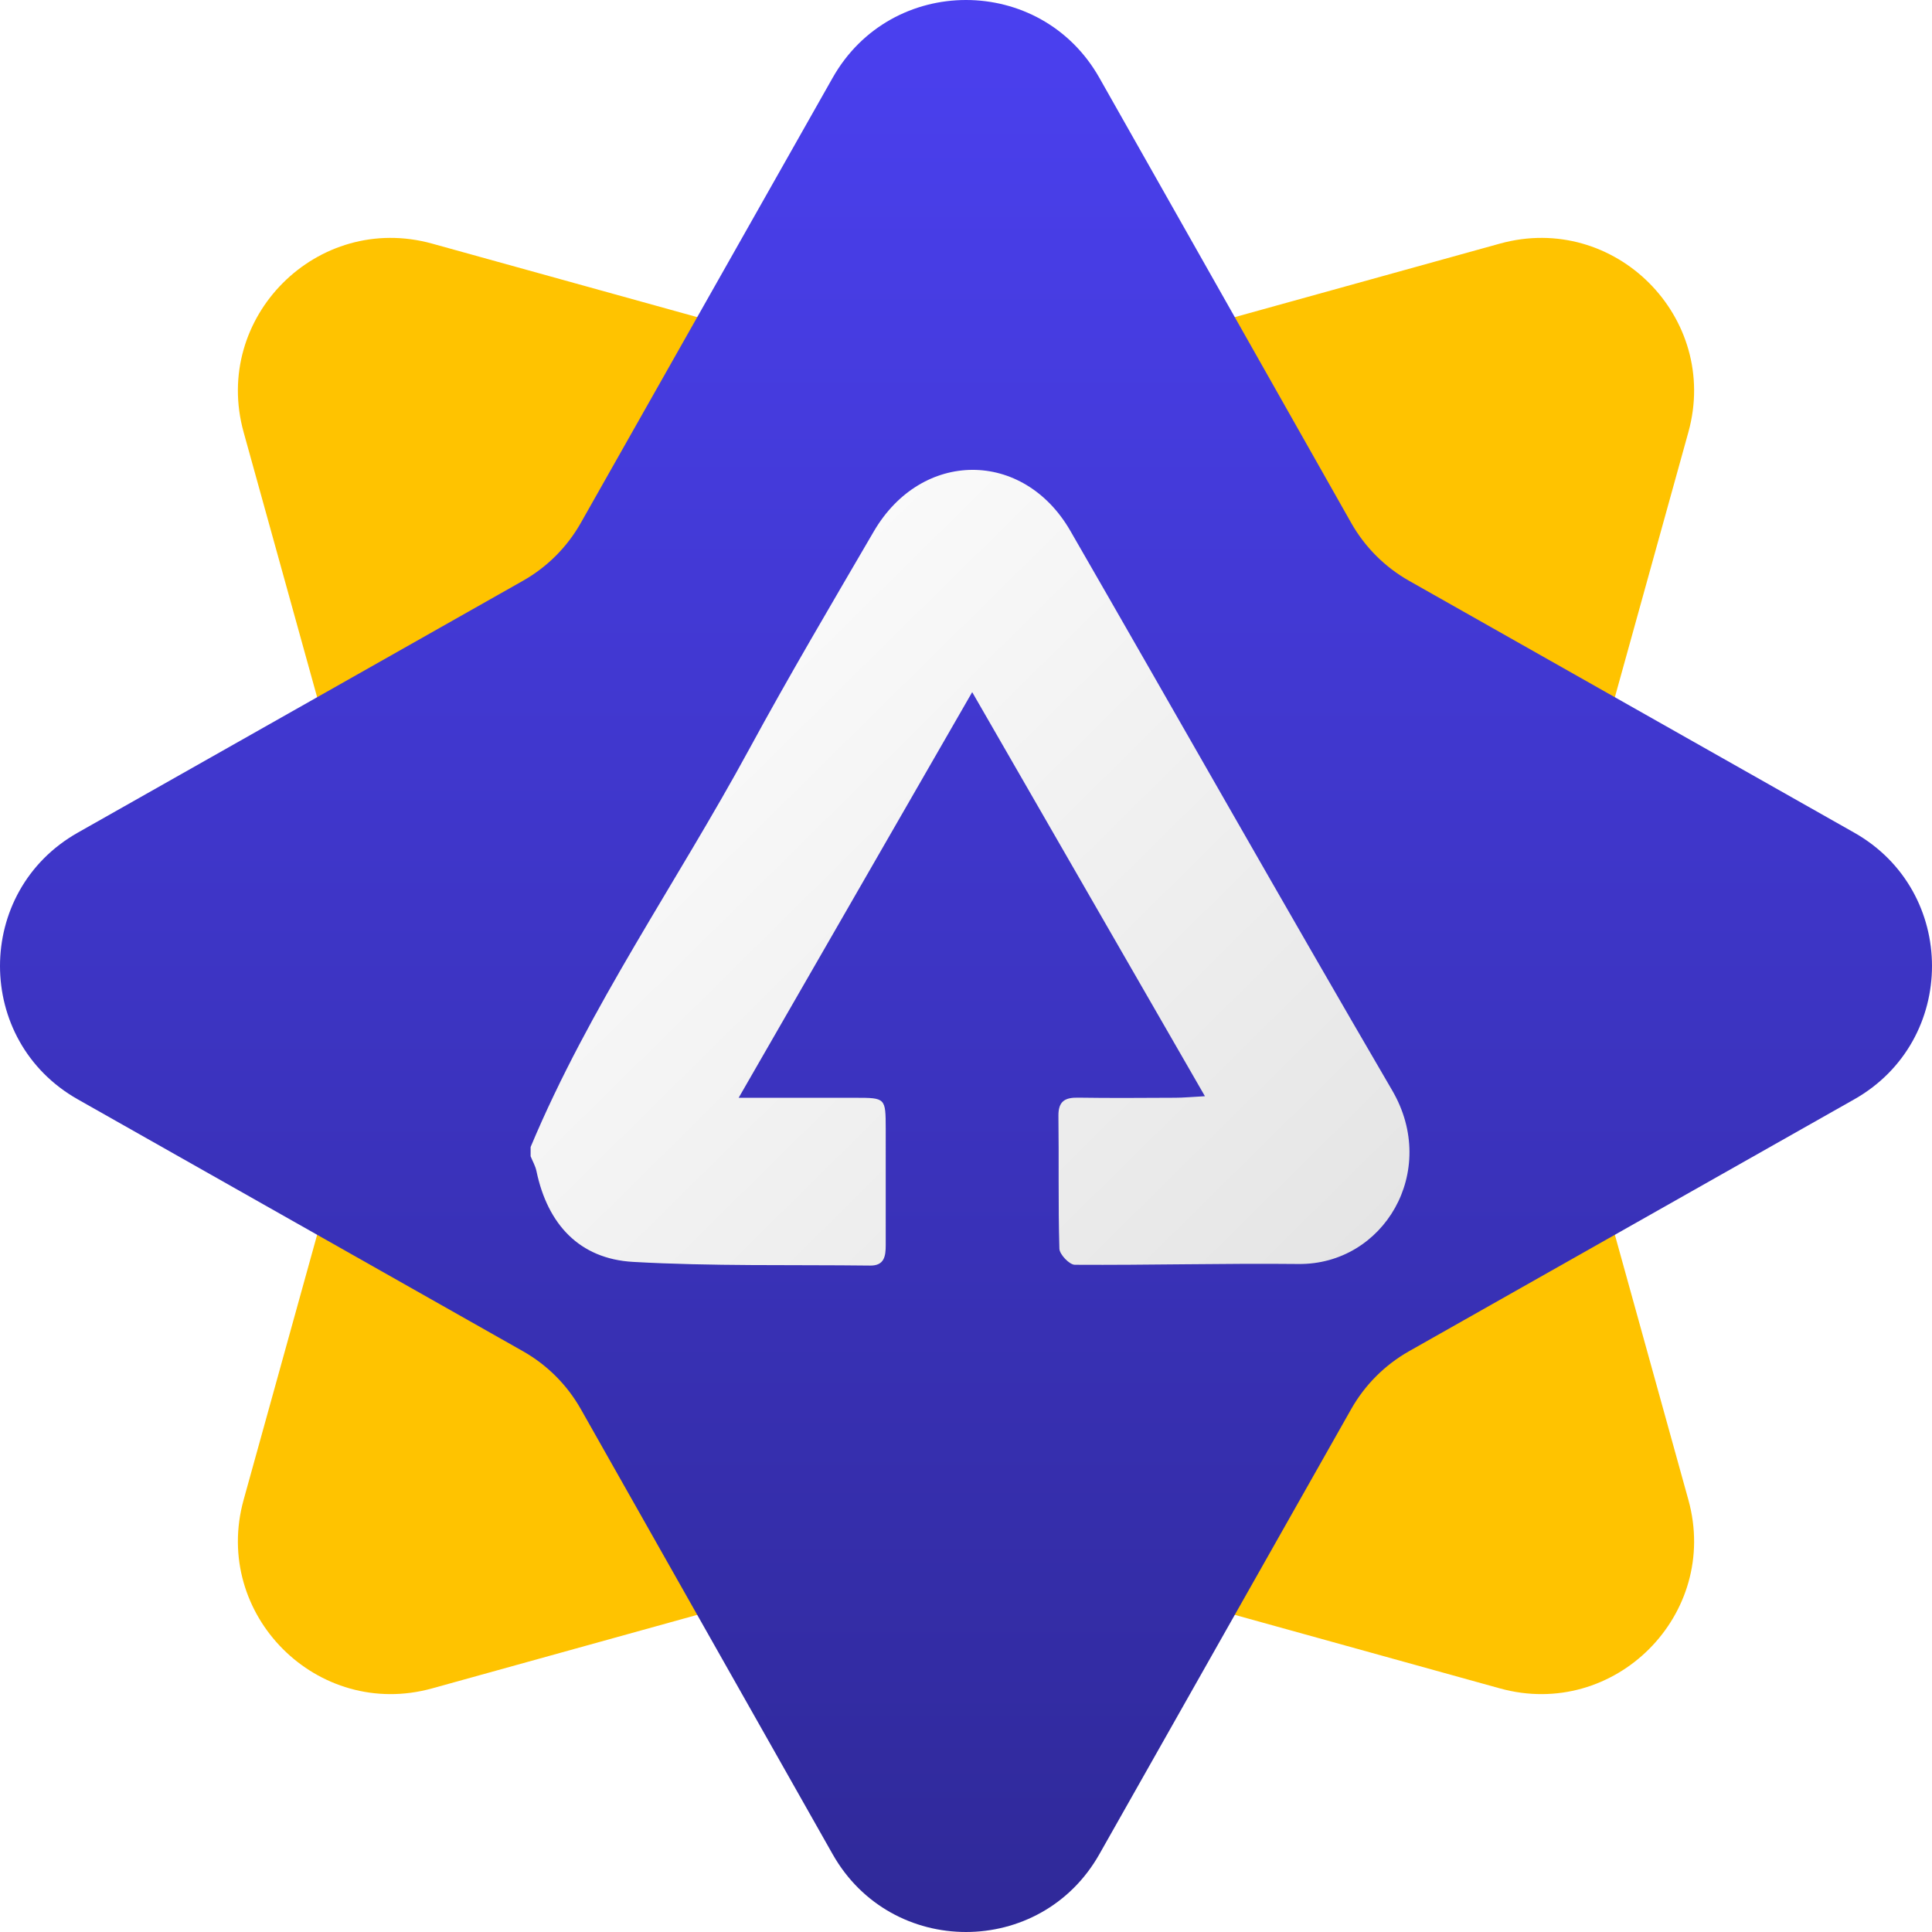 <svg width="171" height="171" viewBox="0 0 171 171" fill="none" xmlns="http://www.w3.org/2000/svg">
<path d="M132.746 21.564C142.906 18.746 152.254 28.094 149.436 38.254L137.338 81.876C136.68 84.247 136.68 86.753 137.338 89.124L149.436 132.745C152.254 142.906 142.906 152.254 132.746 149.436L89.124 137.338C86.753 136.68 84.247 136.68 81.876 137.338L38.255 149.436C28.094 152.254 18.746 142.906 21.564 132.746L33.662 89.124C34.32 86.753 34.32 84.247 33.662 81.876L21.564 38.254C18.746 28.094 28.094 18.746 38.254 21.564L81.876 33.662C84.247 34.319 86.753 34.319 89.124 33.662L132.746 21.564Z" fill="#FFC300"/>
<path d="M73.698 6.883C78.89 -2.294 92.11 -2.294 97.302 6.883L119.593 46.282C120.804 48.424 122.576 50.196 124.717 51.407L164.117 73.698C173.294 78.89 173.294 92.11 164.117 97.302L124.717 119.593C122.576 120.804 120.804 122.576 119.593 124.717L97.302 164.117C92.11 173.294 78.89 173.294 73.698 164.117L51.407 124.717C50.196 122.576 48.424 120.804 46.282 119.593L6.883 97.302C-2.294 92.11 -2.294 78.89 6.883 73.698L46.282 51.407C48.424 50.196 50.196 48.424 51.407 46.282L73.698 6.883Z" fill="url(#paint0_linear_6_280)"/>
<g filter="url(#filter0_d_6_280)">
<path d="M46.968 101.512C52.177 89.083 59.924 78.072 66.314 66.303C69.844 59.804 73.611 53.433 77.337 47.041C81.562 39.796 90.571 39.759 94.738 46.988C104.25 63.487 113.626 80.068 123.224 96.514C127.403 103.673 122.468 111.957 114.921 111.875C108.327 111.805 101.729 111.986 95.134 111.945C94.656 111.945 93.782 111.029 93.766 110.522C93.651 106.609 93.733 102.691 93.68 98.774C93.664 97.462 94.264 97.132 95.429 97.153C98.289 97.198 101.149 97.174 104.009 97.161C104.724 97.161 105.443 97.091 106.648 97.025C99.731 85.017 93.03 73.384 86.048 61.26C79.053 73.408 72.353 85.046 65.378 97.165C69.198 97.165 72.442 97.165 75.682 97.165C78.383 97.165 78.387 97.169 78.395 99.895C78.403 103.33 78.387 106.77 78.395 110.205C78.395 111.182 78.273 112.031 77.018 112.015C70.02 111.932 63.008 112.085 56.03 111.689C51.287 111.421 48.468 108.365 47.483 103.66C47.389 103.202 47.14 102.778 46.964 102.341C46.964 102.064 46.964 101.792 46.964 101.516L46.968 101.512Z" fill="url(#paint1_linear_6_280)"/>
</g>
<defs>
<filter id="filter0_d_6_280" x="30.864" y="25.486" width="109.987" height="102.629" filterUnits="userSpaceOnUse" color-interpolation-filters="sRGB">
<feFlood flood-opacity="0" result="BackgroundImageFix"/>
<feColorMatrix in="SourceAlpha" type="matrix" values="0 0 0 0 0 0 0 0 0 0 0 0 0 0 0 0 0 0 127 0" result="hardAlpha"/>
<feOffset/>
<feGaussianBlur stdDeviation="8.05"/>
<feComposite in2="hardAlpha" operator="out"/>
<feColorMatrix type="matrix" values="0 0 0 0 0 0 0 0 0 0 0 0 0 0 0 0 0 0 0.13 0"/>
<feBlend mode="normal" in2="BackgroundImageFix" result="effect1_dropShadow_6_280"/>
<feBlend mode="normal" in="SourceGraphic" in2="effect1_dropShadow_6_280" result="shape"/>
</filter>
<linearGradient id="paint0_linear_6_280" x1="85.5" y1="-13.978" x2="85.5" y2="184.978" gradientUnits="userSpaceOnUse">
<stop stop-color="#4D42F7"/>
<stop offset="1" stop-color="#2D2791"/>
</linearGradient>
<linearGradient id="paint1_linear_6_280" x1="54.848" y1="41.586" x2="132.109" y2="119.899" gradientUnits="userSpaceOnUse">
<stop stop-color="white"/>
<stop offset="1" stop-color="#E1E1E1"/>
</linearGradient>
</defs>
</svg>
